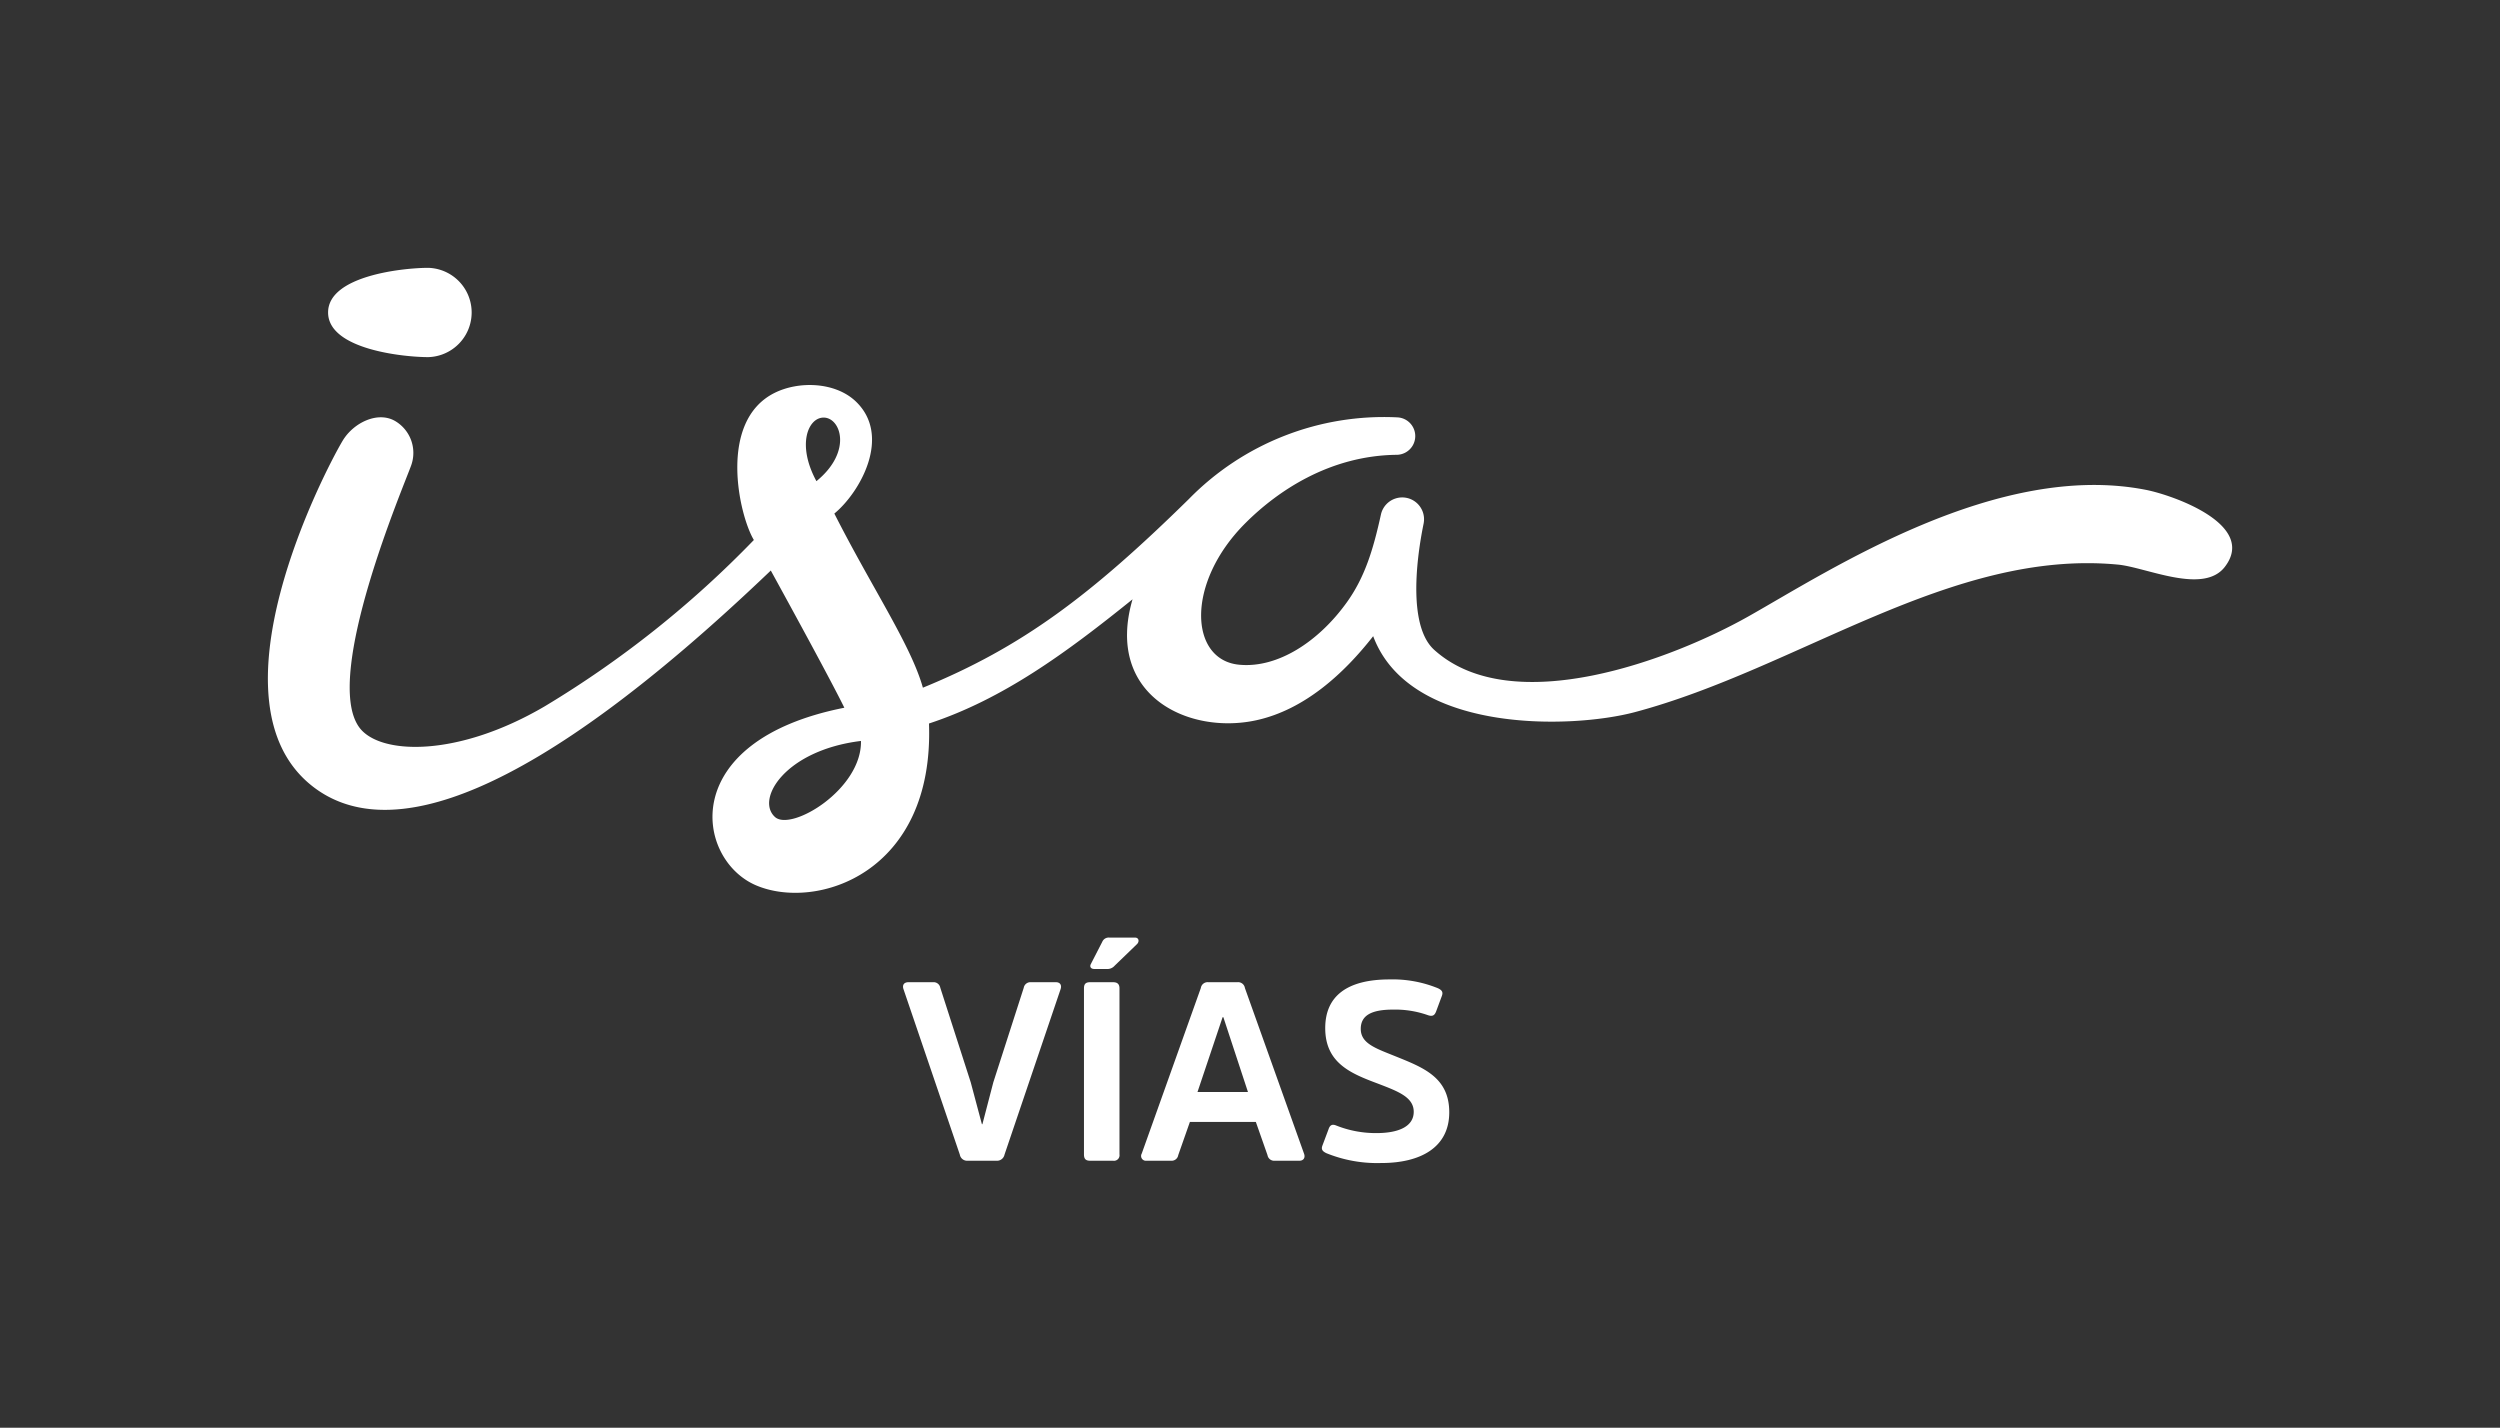 <svg xmlns="http://www.w3.org/2000/svg" xmlns:xlink="http://www.w3.org/1999/xlink" width="380.664" height="217.394" viewBox="0 0 380.664 217.394"><rect x="0" y="0" width="380.664" height="217.394" fill="#333333" stroke="none"/><defs><clipPath id="clip-path"><rect id="Rect&#xE1;ngulo_1851" data-name="Rect&#xE1;ngulo 1851" width="380.664" height="217.394" fill="#fff"></rect></clipPath></defs><g id="Grupo_4666" data-name="Grupo 4666" clip-path="url(#clip-path)"><path id="Trazado_1048" data-name="Trazado 1048" d="M443.313,498.644a1.126,1.126,0,0,1-1.2-.927l-8.572-25.175c-.232-.657.077-1.081.734-1.081h3.745a1.033,1.033,0,0,1,1.12.849l4.633,14.4,1.7,6.371h.077l1.66-6.371,4.634-14.4a1.034,1.034,0,0,1,1.12-.849h3.784c.618,0,.927.424.7,1.081l-8.533,25.175a1.165,1.165,0,0,1-1.236.927Z" transform="translate(-295.963 -321.904)" fill="#fff"></path><path id="Trazado_1049" data-name="Trazado 1049" d="M520.308,457.76c0-.656.27-.926.927-.926h3.514c.618,0,.965.27.965.926v25.291a.843.843,0,0,1-.965.965h-3.514c-.656,0-.927-.27-.927-.965Zm2.78-7.066a1.064,1.064,0,0,1,1.081-.656h3.9c.618,0,.7.618.309,1l-3.4,3.282a1.443,1.443,0,0,1-1.2.5h-1.892c-.541,0-.734-.347-.541-.733Z" transform="translate(-355.256 -307.277)" fill="#fff"></path><path id="Trazado_1050" data-name="Trazado 1050" d="M562.414,471.461a1.047,1.047,0,0,1,1.158.888l9,25.213c.232.618-.077,1.081-.695,1.081h-3.746a1.027,1.027,0,0,1-1.12-.849l-1.776-5.058H555.194l-1.776,5.058a1.012,1.012,0,0,1-1.081.849h-3.745a.729.729,0,0,1-.734-1.081l9-25.213a1.047,1.047,0,0,1,1.158-.888Zm1.622,16.719-3.746-11.39h-.116l-3.823,11.39Z" transform="translate(-374.014 -321.904)" fill="#fff"></path><path id="Trazado_1051" data-name="Trazado 1051" d="M643.546,498.077a20.529,20.529,0,0,1-8.379-1.506c-.541-.27-.811-.54-.579-1.158l.927-2.471c.193-.58.5-.85,1.158-.58a16.325,16.325,0,0,0,6.14,1.159c3.359,0,5.676-1,5.676-3.244s-2.433-3.127-5.444-4.286c-4.131-1.544-8.031-3.127-8.031-8.456,0-4.9,3.359-7.413,9.807-7.413a18.229,18.229,0,0,1,7.375,1.351c.541.27.81.541.579,1.159l-.888,2.394c-.231.579-.541.772-1.235.541a14.953,14.953,0,0,0-5.328-.849c-3.282,0-4.9.888-4.9,2.935,0,2.2,2.2,2.935,5.174,4.131,4.286,1.737,8.3,3.2,8.3,8.572s-4.4,7.722-10.348,7.722" transform="translate(-433.227 -320.99)" fill="#fff"></path><path id="Trazado_1052" data-name="Trazado 1052" d="M212.1,161.052c-3.008-5.546-1.279-9.619,1.046-9.68,2.635-.069,4.521,5.142-1.046,9.68m-6.306,51.139c-3-2.706,1.563-10.176,13.09-11.582.143,7.378-10.616,13.813-13.09,11.582m-68.05-76.821c0-5.645,11.554-6.8,15.244-6.8a6.8,6.8,0,0,1,0,13.595c-3.69,0-15.244-1.152-15.244-6.8m67.407,39.291c3.18,5.794,9.2,16.815,11.2,20.894-25.578,5.063-22.649,23.093-13.462,27.036s27.171-1.795,26.35-24.633c11.27-3.705,20.9-10.772,30.995-18.913-4.247,14.566,8.475,20.724,18.919,18.4,7.3-1.623,13.255-7.084,17.708-12.768l.013-.017.006.016c5.537,14.8,30.1,14.139,39.83,11.552,24.868-6.617,48.128-24.875,73.565-22.466,4.331.41,13,4.611,16.278.342,4.961-6.459-7.986-10.933-12.028-11.726-22.612-4.435-47.965,12.179-60.443,19.229-11.572,6.538-36,15.864-47.906,5.144-4.893-4.406-1.762-18.458-1.606-19.324a3.322,3.322,0,0,0-6.5-1.358c-1.21,5.531-2.5,9.661-5.215,13.447-4.274,5.958-10.536,10.077-16.428,9.485-7.529-.757-8.13-12.435.979-21.543,4.892-4.892,12.849-10.315,23.095-10.414a2.852,2.852,0,0,0,.062-5.7,41.562,41.562,0,0,0-31.764,12.445c-14.941,14.676-25.437,22.563-40.488,28.714-1.83-6.507-7.681-15.079-13.483-26.512,3.942-3.244,8.748-11.813,3.284-17.057-3.113-2.987-8.674-3.174-12.4-1.309-8.653,4.335-5.389,18.646-3.138,22.39a155.891,155.891,0,0,1-31.8,25.3c-13.335,7.84-25.164,7.439-28.264,3.257-5.709-7.7,6.9-37.091,7.892-39.938a5.626,5.626,0,0,0-2.453-6.735c-2.654-1.546-6.364.267-8,3.019-2.761,4.643-21.061,39.753-4.551,52.62,11.371,8.862,32.848,2.4,69.758-32.878" transform="translate(-87.787 -87.787)" fill="#fff"></path></g></svg>